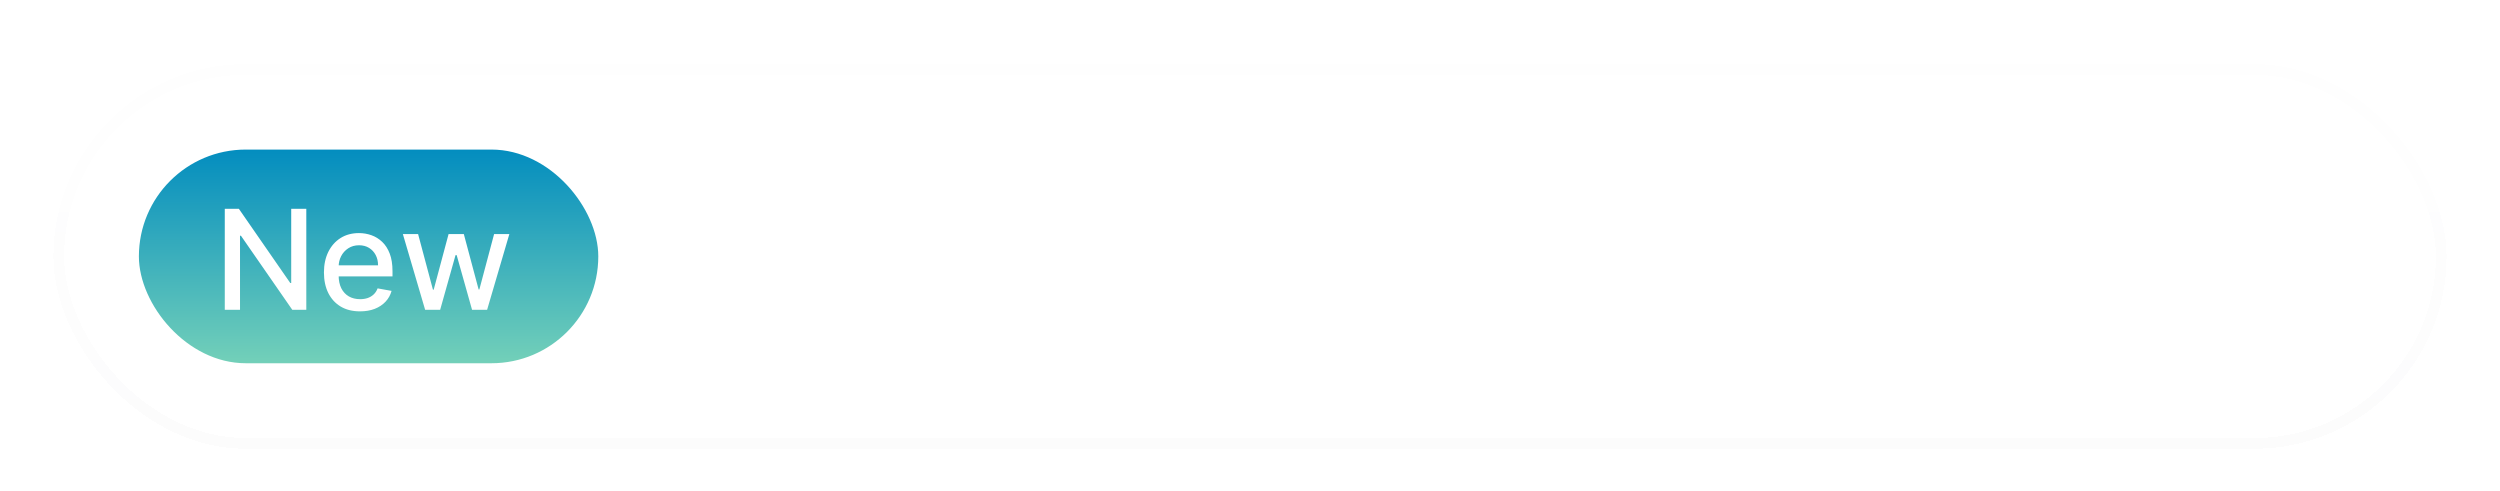 <svg width="234" height="46" viewBox="0 0 234 46" fill="none" xmlns="http://www.w3.org/2000/svg">
<g filter="url(#filter0_dd_1_640)">
<rect x="5" y="3" width="224" height="36" rx="18" fill="url(#paint0_linear_1_640)" shape-rendering="crispEdges"/>
<rect x="5.5" y="3.5" width="223" height="35" rx="17.5" stroke="url(#paint1_linear_1_640)" stroke-opacity="0.1" shape-rendering="crispEdges"/>
<rect x="13" y="11" width="43" height="20" rx="10" fill="url(#paint2_linear_1_640)"/>
<path d="M28.67 16.546V26H27.359L22.553 19.066H22.465V26H21.039V16.546H22.359L27.169 23.489H27.257V16.546H28.67ZM33.696 26.143C32.997 26.143 32.396 25.994 31.891 25.695C31.389 25.394 31.002 24.971 30.727 24.426C30.457 23.878 30.321 23.236 30.321 22.501C30.321 21.774 30.457 21.134 30.727 20.58C31.002 20.026 31.383 19.594 31.872 19.283C32.365 18.972 32.94 18.817 33.599 18.817C33.999 18.817 34.387 18.883 34.762 19.015C35.138 19.148 35.475 19.355 35.773 19.639C36.072 19.922 36.307 20.289 36.48 20.742C36.652 21.191 36.738 21.738 36.738 22.381V22.87H31.102V21.836H35.386C35.386 21.473 35.312 21.151 35.164 20.871C35.016 20.588 34.809 20.365 34.541 20.202C34.276 20.039 33.965 19.957 33.608 19.957C33.22 19.957 32.882 20.052 32.593 20.243C32.306 20.431 32.085 20.677 31.928 20.982C31.774 21.284 31.697 21.611 31.697 21.965V22.773C31.697 23.247 31.78 23.65 31.946 23.983C32.116 24.315 32.351 24.569 32.653 24.744C32.954 24.917 33.307 25.003 33.71 25.003C33.971 25.003 34.21 24.966 34.425 24.892C34.641 24.815 34.827 24.701 34.984 24.55C35.141 24.4 35.261 24.213 35.344 23.992L36.651 24.227C36.546 24.612 36.358 24.949 36.087 25.238C35.819 25.524 35.483 25.748 35.076 25.908C34.673 26.065 34.213 26.143 33.696 26.143ZM39.794 26L37.708 18.909H39.134L40.524 24.116H40.593L41.987 18.909H43.414L44.799 24.093H44.868L46.248 18.909H47.675L45.593 26H44.185L42.744 20.88H42.638L41.198 26H39.794Z" fill="white"/>
<path d="M70.801 18.364C70.742 17.86 70.499 17.469 70.075 17.19C69.651 16.912 69.131 16.773 68.514 16.773C68.063 16.773 67.669 16.846 67.331 16.991C66.996 17.137 66.734 17.338 66.546 17.593C66.36 17.848 66.267 18.138 66.267 18.463C66.267 18.735 66.332 18.968 66.461 19.164C66.594 19.356 66.763 19.517 66.968 19.646C67.174 19.772 67.389 19.877 67.614 19.959C67.84 20.039 68.047 20.104 68.236 20.153L69.27 20.432C69.535 20.501 69.83 20.598 70.155 20.72C70.483 20.843 70.796 21.01 71.094 21.222C71.396 21.431 71.645 21.7 71.84 22.028C72.036 22.356 72.133 22.759 72.133 23.236C72.133 23.786 71.989 24.283 71.701 24.727C71.416 25.171 70.998 25.524 70.448 25.786C69.901 26.048 69.237 26.179 68.454 26.179C67.725 26.179 67.094 26.061 66.56 25.826C66.03 25.591 65.612 25.262 65.308 24.842C65.006 24.421 64.835 23.932 64.796 23.375H66.068C66.101 23.759 66.231 24.078 66.456 24.329C66.685 24.578 66.973 24.764 67.321 24.886C67.672 25.006 68.05 25.065 68.454 25.065C68.925 25.065 69.348 24.989 69.722 24.837C70.097 24.681 70.394 24.465 70.612 24.19C70.831 23.912 70.94 23.587 70.94 23.216C70.94 22.878 70.846 22.603 70.657 22.391C70.468 22.178 70.219 22.006 69.911 21.874C69.603 21.741 69.27 21.625 68.912 21.526L67.659 21.168C66.864 20.939 66.234 20.613 65.77 20.188C65.306 19.764 65.074 19.209 65.074 18.523C65.074 17.953 65.228 17.456 65.536 17.031C65.848 16.604 66.265 16.272 66.789 16.037C67.316 15.798 67.904 15.679 68.554 15.679C69.21 15.679 69.794 15.797 70.304 16.032C70.814 16.264 71.219 16.582 71.517 16.986C71.819 17.391 71.978 17.85 71.994 18.364H70.801ZM77.104 26.159C76.388 26.159 75.772 25.99 75.254 25.652C74.737 25.314 74.34 24.848 74.061 24.255C73.783 23.662 73.644 22.984 73.644 22.222C73.644 21.446 73.786 20.762 74.071 20.168C74.36 19.572 74.761 19.106 75.274 18.771C75.791 18.433 76.395 18.264 77.084 18.264C77.621 18.264 78.105 18.364 78.536 18.562C78.967 18.761 79.32 19.04 79.595 19.398C79.87 19.756 80.04 20.173 80.107 20.651H78.933C78.844 20.303 78.645 19.994 78.337 19.726C78.032 19.454 77.621 19.318 77.104 19.318C76.647 19.318 76.245 19.438 75.901 19.676C75.559 19.912 75.293 20.245 75.1 20.675C74.911 21.103 74.817 21.605 74.817 22.182C74.817 22.772 74.91 23.285 75.095 23.723C75.284 24.16 75.549 24.5 75.891 24.742C76.236 24.984 76.64 25.105 77.104 25.105C77.409 25.105 77.686 25.052 77.934 24.946C78.183 24.84 78.393 24.688 78.566 24.489C78.738 24.29 78.861 24.051 78.933 23.773H80.107C80.04 24.224 79.876 24.63 79.615 24.991C79.356 25.349 79.013 25.634 78.585 25.846C78.161 26.055 77.667 26.159 77.104 26.159ZM84.069 26.179C83.585 26.179 83.146 26.088 82.752 25.905C82.357 25.72 82.044 25.453 81.812 25.105C81.58 24.754 81.464 24.329 81.464 23.832C81.464 23.395 81.55 23.04 81.722 22.768C81.895 22.493 82.125 22.278 82.413 22.122C82.702 21.966 83.02 21.85 83.368 21.774C83.719 21.695 84.072 21.632 84.427 21.585C84.891 21.526 85.267 21.481 85.556 21.451C85.847 21.418 86.059 21.363 86.192 21.287C86.328 21.211 86.396 21.078 86.396 20.889V20.849C86.396 20.359 86.261 19.978 85.993 19.706C85.728 19.434 85.325 19.298 84.785 19.298C84.225 19.298 83.786 19.421 83.468 19.666C83.149 19.912 82.926 20.173 82.796 20.452L81.683 20.054C81.882 19.59 82.147 19.229 82.478 18.97C82.813 18.708 83.177 18.526 83.572 18.423C83.97 18.317 84.361 18.264 84.745 18.264C84.99 18.264 85.272 18.294 85.59 18.354C85.912 18.41 86.222 18.528 86.52 18.707C86.822 18.886 87.072 19.156 87.271 19.517C87.47 19.878 87.569 20.362 87.569 20.969V26H86.396V24.966H86.336C86.257 25.132 86.124 25.309 85.938 25.498C85.753 25.687 85.506 25.848 85.198 25.98C84.889 26.113 84.513 26.179 84.069 26.179ZM84.248 25.125C84.712 25.125 85.103 25.034 85.421 24.852C85.743 24.669 85.985 24.434 86.147 24.146C86.313 23.857 86.396 23.554 86.396 23.236V22.162C86.346 22.222 86.237 22.276 86.068 22.326C85.902 22.372 85.71 22.414 85.491 22.45C85.275 22.483 85.065 22.513 84.86 22.54C84.657 22.563 84.493 22.583 84.367 22.599C84.062 22.639 83.777 22.704 83.512 22.793C83.25 22.88 83.038 23.01 82.876 23.186C82.717 23.358 82.637 23.594 82.637 23.892C82.637 24.3 82.788 24.608 83.09 24.817C83.395 25.022 83.781 25.125 84.248 25.125ZM90.884 21.406V26H89.711V18.364H90.844V19.557H90.944C91.123 19.169 91.394 18.858 91.759 18.622C92.124 18.384 92.594 18.264 93.171 18.264C93.688 18.264 94.14 18.37 94.528 18.582C94.916 18.791 95.217 19.109 95.433 19.537C95.648 19.961 95.756 20.498 95.756 21.148V26H94.583V21.227C94.583 20.627 94.427 20.16 94.115 19.825C93.804 19.487 93.376 19.318 92.833 19.318C92.458 19.318 92.124 19.399 91.829 19.562C91.537 19.724 91.306 19.961 91.137 20.273C90.968 20.584 90.884 20.962 90.884 21.406ZM110.19 19H108.957C108.884 18.645 108.756 18.334 108.574 18.065C108.395 17.797 108.176 17.572 107.918 17.389C107.663 17.204 107.379 17.064 107.068 16.972C106.756 16.879 106.431 16.832 106.093 16.832C105.477 16.832 104.918 16.988 104.418 17.3C103.921 17.611 103.525 18.07 103.23 18.677C102.938 19.283 102.792 20.027 102.792 20.909C102.792 21.791 102.938 22.535 103.23 23.141C103.525 23.748 103.921 24.207 104.418 24.518C104.918 24.83 105.477 24.986 106.093 24.986C106.431 24.986 106.756 24.939 107.068 24.847C107.379 24.754 107.663 24.616 107.918 24.434C108.176 24.248 108.395 24.021 108.574 23.753C108.756 23.481 108.884 23.169 108.957 22.818H110.19C110.097 23.338 109.928 23.804 109.683 24.215C109.437 24.626 109.133 24.976 108.768 25.264C108.403 25.549 107.994 25.766 107.54 25.916C107.089 26.065 106.607 26.139 106.093 26.139C105.225 26.139 104.453 25.927 103.776 25.503C103.1 25.079 102.568 24.475 102.181 23.693C101.793 22.911 101.599 21.983 101.599 20.909C101.599 19.835 101.793 18.907 102.181 18.125C102.568 17.343 103.1 16.74 103.776 16.315C104.453 15.891 105.225 15.679 106.093 15.679C106.607 15.679 107.089 15.754 107.54 15.903C107.994 16.052 108.403 16.271 108.768 16.559C109.133 16.844 109.437 17.192 109.683 17.603C109.928 18.011 110.097 18.476 110.19 19ZM115.125 26.159C114.436 26.159 113.831 25.995 113.311 25.667C112.794 25.339 112.389 24.88 112.098 24.29C111.809 23.7 111.665 23.01 111.665 22.222C111.665 21.426 111.809 20.732 112.098 20.139C112.389 19.545 112.794 19.084 113.311 18.756C113.831 18.428 114.436 18.264 115.125 18.264C115.815 18.264 116.418 18.428 116.935 18.756C117.455 19.084 117.86 19.545 118.148 20.139C118.44 20.732 118.586 21.426 118.586 22.222C118.586 23.01 118.44 23.7 118.148 24.29C117.86 24.88 117.455 25.339 116.935 25.667C116.418 25.995 115.815 26.159 115.125 26.159ZM115.125 25.105C115.649 25.105 116.08 24.971 116.418 24.702C116.756 24.434 117.006 24.081 117.169 23.643C117.331 23.206 117.412 22.732 117.412 22.222C117.412 21.711 117.331 21.236 117.169 20.795C117.006 20.354 116.756 19.998 116.418 19.726C116.08 19.454 115.649 19.318 115.125 19.318C114.602 19.318 114.171 19.454 113.833 19.726C113.495 19.998 113.244 20.354 113.082 20.795C112.92 21.236 112.838 21.711 112.838 22.222C112.838 22.732 112.92 23.206 113.082 23.643C113.244 24.081 113.495 24.434 113.833 24.702C114.171 24.971 114.602 25.105 115.125 25.105ZM123.26 26.159C122.624 26.159 122.062 25.998 121.575 25.677C121.088 25.352 120.706 24.895 120.431 24.305C120.156 23.711 120.019 23.01 120.019 22.202C120.019 21.4 120.156 20.704 120.431 20.114C120.706 19.524 121.089 19.068 121.58 18.746C122.07 18.425 122.637 18.264 123.28 18.264C123.777 18.264 124.17 18.347 124.458 18.513C124.75 18.675 124.972 18.861 125.124 19.07C125.28 19.275 125.401 19.444 125.487 19.577H125.587V15.818H126.76V26H125.627V24.827H125.487C125.401 24.966 125.279 25.142 125.119 25.354C124.96 25.562 124.733 25.75 124.438 25.916C124.143 26.078 123.751 26.159 123.26 26.159ZM123.419 25.105C123.89 25.105 124.288 24.983 124.612 24.737C124.937 24.489 125.184 24.146 125.353 23.708C125.522 23.267 125.607 22.759 125.607 22.182C125.607 21.612 125.524 21.113 125.358 20.685C125.192 20.255 124.947 19.92 124.622 19.681C124.298 19.439 123.896 19.318 123.419 19.318C122.922 19.318 122.508 19.446 122.176 19.701C121.848 19.953 121.601 20.296 121.436 20.73C121.273 21.161 121.192 21.645 121.192 22.182C121.192 22.725 121.275 23.219 121.441 23.663C121.61 24.104 121.858 24.456 122.186 24.717C122.518 24.976 122.929 25.105 123.419 25.105ZM132.274 26.159C131.538 26.159 130.903 25.997 130.369 25.672C129.839 25.344 129.43 24.886 129.142 24.3C128.856 23.71 128.714 23.024 128.714 22.241C128.714 21.459 128.856 20.77 129.142 20.173C129.43 19.573 129.831 19.106 130.345 18.771C130.862 18.433 131.465 18.264 132.154 18.264C132.552 18.264 132.945 18.331 133.333 18.463C133.72 18.596 134.073 18.811 134.392 19.109C134.71 19.404 134.963 19.796 135.152 20.283C135.341 20.77 135.436 21.37 135.436 22.082V22.579H129.549V21.565H134.242C134.242 21.134 134.156 20.75 133.984 20.412C133.815 20.074 133.573 19.807 133.258 19.611C132.946 19.416 132.579 19.318 132.154 19.318C131.687 19.318 131.283 19.434 130.941 19.666C130.603 19.895 130.343 20.193 130.161 20.561C129.978 20.929 129.887 21.323 129.887 21.744V22.421C129.887 22.997 129.987 23.486 130.186 23.887C130.388 24.285 130.668 24.588 131.026 24.797C131.384 25.002 131.8 25.105 132.274 25.105C132.582 25.105 132.86 25.062 133.109 24.976C133.361 24.886 133.578 24.754 133.76 24.578C133.942 24.399 134.083 24.177 134.183 23.912L135.316 24.23C135.197 24.615 134.996 24.953 134.715 25.244C134.433 25.533 134.085 25.758 133.671 25.921C133.256 26.079 132.791 26.159 132.274 26.159ZM144.558 18.364V19.358H140.442V18.364H144.558ZM141.675 26V17.31C141.675 16.872 141.778 16.508 141.983 16.216C142.189 15.924 142.455 15.706 142.784 15.56C143.112 15.414 143.458 15.341 143.823 15.341C144.111 15.341 144.346 15.364 144.529 15.411C144.711 15.457 144.847 15.5 144.936 15.54L144.598 16.554C144.539 16.534 144.456 16.509 144.35 16.479C144.247 16.45 144.111 16.435 143.942 16.435C143.554 16.435 143.274 16.532 143.102 16.728C142.933 16.924 142.848 17.21 142.848 17.588V26H141.675ZM148.991 26.159C148.301 26.159 147.696 25.995 147.176 25.667C146.659 25.339 146.255 24.88 145.963 24.29C145.675 23.7 145.53 23.01 145.53 22.222C145.53 21.426 145.675 20.732 145.963 20.139C146.255 19.545 146.659 19.084 147.176 18.756C147.696 18.428 148.301 18.264 148.991 18.264C149.68 18.264 150.283 18.428 150.8 18.756C151.321 19.084 151.725 19.545 152.013 20.139C152.305 20.732 152.451 21.426 152.451 22.222C152.451 23.01 152.305 23.7 152.013 24.29C151.725 24.88 151.321 25.339 150.8 25.667C150.283 25.995 149.68 26.159 148.991 26.159ZM148.991 25.105C149.514 25.105 149.945 24.971 150.283 24.702C150.621 24.434 150.872 24.081 151.034 23.643C151.196 23.206 151.278 22.732 151.278 22.222C151.278 21.711 151.196 21.236 151.034 20.795C150.872 20.354 150.621 19.998 150.283 19.726C149.945 19.454 149.514 19.318 148.991 19.318C148.467 19.318 148.036 19.454 147.698 19.726C147.36 19.998 147.11 20.354 146.947 20.795C146.785 21.236 146.704 21.711 146.704 22.222C146.704 22.732 146.785 23.206 146.947 23.643C147.11 24.081 147.36 24.434 147.698 24.702C148.036 24.971 148.467 25.105 148.991 25.105ZM154.242 26V18.364H155.375V19.517H155.455C155.594 19.139 155.846 18.833 156.211 18.597C156.575 18.362 156.986 18.244 157.444 18.244C157.53 18.244 157.637 18.246 157.767 18.249C157.896 18.253 157.994 18.258 158.06 18.264V19.457C158.02 19.447 157.929 19.433 157.787 19.413C157.647 19.389 157.5 19.378 157.344 19.378C156.973 19.378 156.641 19.456 156.35 19.611C156.061 19.764 155.833 19.976 155.664 20.248C155.498 20.516 155.415 20.823 155.415 21.168V26H154.242ZM169.116 18.364C169.056 17.86 168.814 17.469 168.39 17.19C167.965 16.912 167.445 16.773 166.829 16.773C166.378 16.773 165.983 16.846 165.645 16.991C165.311 17.137 165.049 17.338 164.86 17.593C164.674 17.848 164.581 18.138 164.581 18.463C164.581 18.735 164.646 18.968 164.775 19.164C164.908 19.356 165.077 19.517 165.282 19.646C165.488 19.772 165.703 19.877 165.929 19.959C166.154 20.039 166.361 20.104 166.55 20.153L167.584 20.432C167.849 20.501 168.144 20.598 168.469 20.72C168.797 20.843 169.111 21.01 169.409 21.222C169.711 21.431 169.959 21.7 170.155 22.028C170.35 22.356 170.448 22.759 170.448 23.236C170.448 23.786 170.304 24.283 170.015 24.727C169.73 25.171 169.313 25.524 168.763 25.786C168.216 26.048 167.551 26.179 166.769 26.179C166.04 26.179 165.408 26.061 164.875 25.826C164.345 25.591 163.927 25.262 163.622 24.842C163.32 24.421 163.15 23.932 163.11 23.375H164.383C164.416 23.759 164.545 24.078 164.77 24.329C164.999 24.578 165.287 24.764 165.635 24.886C165.987 25.006 166.365 25.065 166.769 25.065C167.24 25.065 167.662 24.989 168.037 24.837C168.411 24.681 168.708 24.465 168.927 24.19C169.145 23.912 169.255 23.587 169.255 23.216C169.255 22.878 169.16 22.603 168.971 22.391C168.782 22.178 168.534 22.006 168.226 21.874C167.917 21.741 167.584 21.625 167.226 21.526L165.974 21.168C165.178 20.939 164.548 20.613 164.084 20.188C163.62 19.764 163.388 19.209 163.388 18.523C163.388 17.953 163.542 17.456 163.851 17.031C164.162 16.604 164.58 16.272 165.104 16.037C165.631 15.798 166.219 15.679 166.868 15.679C167.525 15.679 168.108 15.797 168.618 16.032C169.129 16.264 169.533 16.582 169.831 16.986C170.133 17.391 170.292 17.85 170.309 18.364H169.116ZM175.518 26.159C174.782 26.159 174.147 25.997 173.614 25.672C173.083 25.344 172.674 24.886 172.386 24.3C172.101 23.71 171.958 23.024 171.958 22.241C171.958 21.459 172.101 20.77 172.386 20.173C172.674 19.573 173.075 19.106 173.589 18.771C174.106 18.433 174.709 18.264 175.398 18.264C175.796 18.264 176.189 18.331 176.577 18.463C176.964 18.596 177.317 18.811 177.636 19.109C177.954 19.404 178.207 19.796 178.396 20.283C178.585 20.77 178.68 21.37 178.68 22.082V22.579H172.793V21.565H177.487C177.487 21.134 177.4 20.75 177.228 20.412C177.059 20.074 176.817 19.807 176.502 19.611C176.191 19.416 175.823 19.318 175.398 19.318C174.931 19.318 174.527 19.434 174.185 19.666C173.847 19.895 173.587 20.193 173.405 20.561C173.223 20.929 173.131 21.323 173.131 21.744V22.421C173.131 22.997 173.231 23.486 173.43 23.887C173.632 24.285 173.912 24.588 174.27 24.797C174.628 25.002 175.044 25.105 175.518 25.105C175.826 25.105 176.104 25.062 176.353 24.976C176.605 24.886 176.822 24.754 177.004 24.578C177.187 24.399 177.327 24.177 177.427 23.912L178.56 24.23C178.441 24.615 178.241 24.953 177.959 25.244C177.677 25.533 177.329 25.758 176.915 25.921C176.5 26.079 176.035 26.159 175.518 26.159ZM183.567 26.159C182.851 26.159 182.234 25.99 181.717 25.652C181.2 25.314 180.803 24.848 180.524 24.255C180.246 23.662 180.107 22.984 180.107 22.222C180.107 21.446 180.249 20.762 180.534 20.168C180.822 19.572 181.223 19.106 181.737 18.771C182.254 18.433 182.857 18.264 183.547 18.264C184.084 18.264 184.568 18.364 184.999 18.562C185.429 18.761 185.782 19.04 186.058 19.398C186.333 19.756 186.503 20.173 186.57 20.651H185.396C185.307 20.303 185.108 19.994 184.8 19.726C184.495 19.454 184.084 19.318 183.567 19.318C183.109 19.318 182.708 19.438 182.364 19.676C182.022 19.912 181.755 20.245 181.563 20.675C181.374 21.103 181.28 21.605 181.28 22.182C181.28 22.772 181.373 23.285 181.558 23.723C181.747 24.16 182.012 24.5 182.354 24.742C182.698 24.984 183.103 25.105 183.567 25.105C183.872 25.105 184.148 25.052 184.397 24.946C184.646 24.84 184.856 24.688 185.028 24.489C185.201 24.29 185.323 24.051 185.396 23.773H186.57C186.503 24.224 186.339 24.63 186.077 24.991C185.819 25.349 185.476 25.634 185.048 25.846C184.624 26.055 184.13 26.159 183.567 26.159ZM188.285 26V18.364H189.418V19.517H189.498C189.637 19.139 189.889 18.833 190.254 18.597C190.618 18.362 191.029 18.244 191.487 18.244C191.573 18.244 191.68 18.246 191.81 18.249C191.939 18.253 192.037 18.258 192.103 18.264V19.457C192.063 19.447 191.972 19.433 191.83 19.413C191.69 19.389 191.543 19.378 191.387 19.378C191.016 19.378 190.684 19.456 190.393 19.611C190.104 19.764 189.876 19.976 189.707 20.248C189.541 20.516 189.458 20.823 189.458 21.168V26H188.285ZM196.463 26.159C195.727 26.159 195.093 25.997 194.559 25.672C194.029 25.344 193.619 24.886 193.331 24.3C193.046 23.71 192.903 23.024 192.903 22.241C192.903 21.459 193.046 20.77 193.331 20.173C193.619 19.573 194.02 19.106 194.534 18.771C195.051 18.433 195.654 18.264 196.344 18.264C196.741 18.264 197.134 18.331 197.522 18.463C197.91 18.596 198.263 18.811 198.581 19.109C198.899 19.404 199.153 19.796 199.342 20.283C199.531 20.77 199.625 21.37 199.625 22.082V22.579H193.739V21.565H198.432C198.432 21.134 198.346 20.75 198.173 20.412C198.004 20.074 197.762 19.807 197.447 19.611C197.136 19.416 196.768 19.318 196.344 19.318C195.876 19.318 195.472 19.434 195.131 19.666C194.793 19.895 194.532 20.193 194.35 20.561C194.168 20.929 194.077 21.323 194.077 21.744V22.421C194.077 22.997 194.176 23.486 194.375 23.887C194.577 24.285 194.857 24.588 195.215 24.797C195.573 25.002 195.989 25.105 196.463 25.105C196.771 25.105 197.05 25.062 197.298 24.976C197.55 24.886 197.767 24.754 197.95 24.578C198.132 24.399 198.273 24.177 198.372 23.912L199.506 24.23C199.386 24.615 199.186 24.953 198.904 25.244C198.622 25.533 198.274 25.758 197.86 25.921C197.446 26.079 196.98 26.159 196.463 26.159ZM204.731 18.364V19.358H200.773V18.364H204.731ZM201.927 16.534H203.1V23.812C203.1 24.144 203.148 24.392 203.244 24.558C203.344 24.721 203.47 24.83 203.622 24.886C203.778 24.939 203.942 24.966 204.114 24.966C204.244 24.966 204.35 24.959 204.433 24.946C204.515 24.93 204.582 24.916 204.631 24.906L204.87 25.96C204.79 25.99 204.679 26.02 204.537 26.05C204.394 26.083 204.214 26.099 203.995 26.099C203.664 26.099 203.339 26.028 203.021 25.886C202.706 25.743 202.444 25.526 202.235 25.234C202.03 24.943 201.927 24.575 201.927 24.131V16.534ZM211.768 20.074L210.714 20.372C210.648 20.197 210.55 20.026 210.421 19.86C210.295 19.691 210.123 19.552 209.904 19.442C209.685 19.333 209.405 19.278 209.064 19.278C208.596 19.278 208.207 19.386 207.895 19.602C207.587 19.814 207.433 20.084 207.433 20.412C207.433 20.704 207.539 20.934 207.751 21.103C207.963 21.272 208.295 21.413 208.745 21.526L209.879 21.804C210.562 21.97 211.07 22.223 211.405 22.565C211.74 22.903 211.907 23.338 211.907 23.872C211.907 24.31 211.781 24.701 211.529 25.046C211.281 25.39 210.933 25.662 210.485 25.861C210.038 26.06 209.518 26.159 208.924 26.159C208.145 26.159 207.501 25.99 206.99 25.652C206.48 25.314 206.157 24.82 206.021 24.171L207.135 23.892C207.241 24.303 207.441 24.611 207.736 24.817C208.034 25.022 208.424 25.125 208.904 25.125C209.451 25.125 209.886 25.009 210.207 24.777C210.532 24.542 210.694 24.26 210.694 23.932C210.694 23.667 210.601 23.445 210.416 23.266C210.23 23.083 209.945 22.947 209.561 22.858L208.288 22.56C207.589 22.394 207.075 22.137 206.747 21.789C206.422 21.438 206.26 20.999 206.26 20.472C206.26 20.041 206.381 19.66 206.623 19.328C206.868 18.997 207.201 18.736 207.622 18.548C208.046 18.359 208.527 18.264 209.064 18.264C209.819 18.264 210.413 18.43 210.843 18.761C211.278 19.093 211.586 19.53 211.768 20.074Z" fill="white"/>
</g>
<defs>
<filter id="filter0_dd_1_640" x="0" y="0" width="234" height="46" filterUnits="userSpaceOnUse" color-interpolation-filters="sRGB">
<feFlood flood-opacity="0" result="BackgroundImageFix"/>
<feColorMatrix in="SourceAlpha" type="matrix" values="0 0 0 0 0 0 0 0 0 0 0 0 0 0 0 0 0 0 127 0" result="hardAlpha"/>
<feMorphology radius="1" operator="dilate" in="SourceAlpha" result="effect1_dropShadow_1_640"/>
<feOffset dy="2"/>
<feGaussianBlur stdDeviation="2"/>
<feComposite in2="hardAlpha" operator="out"/>
<feColorMatrix type="matrix" values="0 0 0 0 0 0 0 0 0 0 0 0 0 0 0 0 0 0 0.1 0"/>
<feBlend mode="normal" in2="BackgroundImageFix" result="effect1_dropShadow_1_640"/>
<feColorMatrix in="SourceAlpha" type="matrix" values="0 0 0 0 0 0 0 0 0 0 0 0 0 0 0 0 0 0 127 0" result="hardAlpha"/>
<feOffset dy="1"/>
<feGaussianBlur stdDeviation="1.5"/>
<feComposite in2="hardAlpha" operator="out"/>
<feColorMatrix type="matrix" values="0 0 0 0 0 0 0 0 0 0 0 0 0 0 0 0 0 0 0.06 0"/>
<feBlend mode="normal" in2="effect1_dropShadow_1_640" result="effect2_dropShadow_1_640"/>
<feBlend mode="normal" in="SourceGraphic" in2="effect2_dropShadow_1_640" result="shape"/>
</filter>
<linearGradient id="paint0_linear_1_640" x1="4.235" y1="11.459" x2="229.647" y2="31.85" gradientUnits="userSpaceOnUse">
<stop stop-color="white" stop-opacity="0.2"/>
<stop offset="1" stop-color="white" stop-opacity="0"/>
</linearGradient>
<linearGradient id="paint1_linear_1_640" x1="117" y1="3" x2="117" y2="39" gradientUnits="userSpaceOnUse">
<stop stop-color="white"/>
<stop offset="1" stop-color="#E5E5E8"/>
</linearGradient>
<linearGradient id="paint2_linear_1_640" x1="34.5" y1="11" x2="34.5" y2="31" gradientUnits="userSpaceOnUse">
<stop stop-color="#038DBF"/>
<stop offset="1" stop-color="#73D0B9"/>
</linearGradient>
</defs>
</svg>
